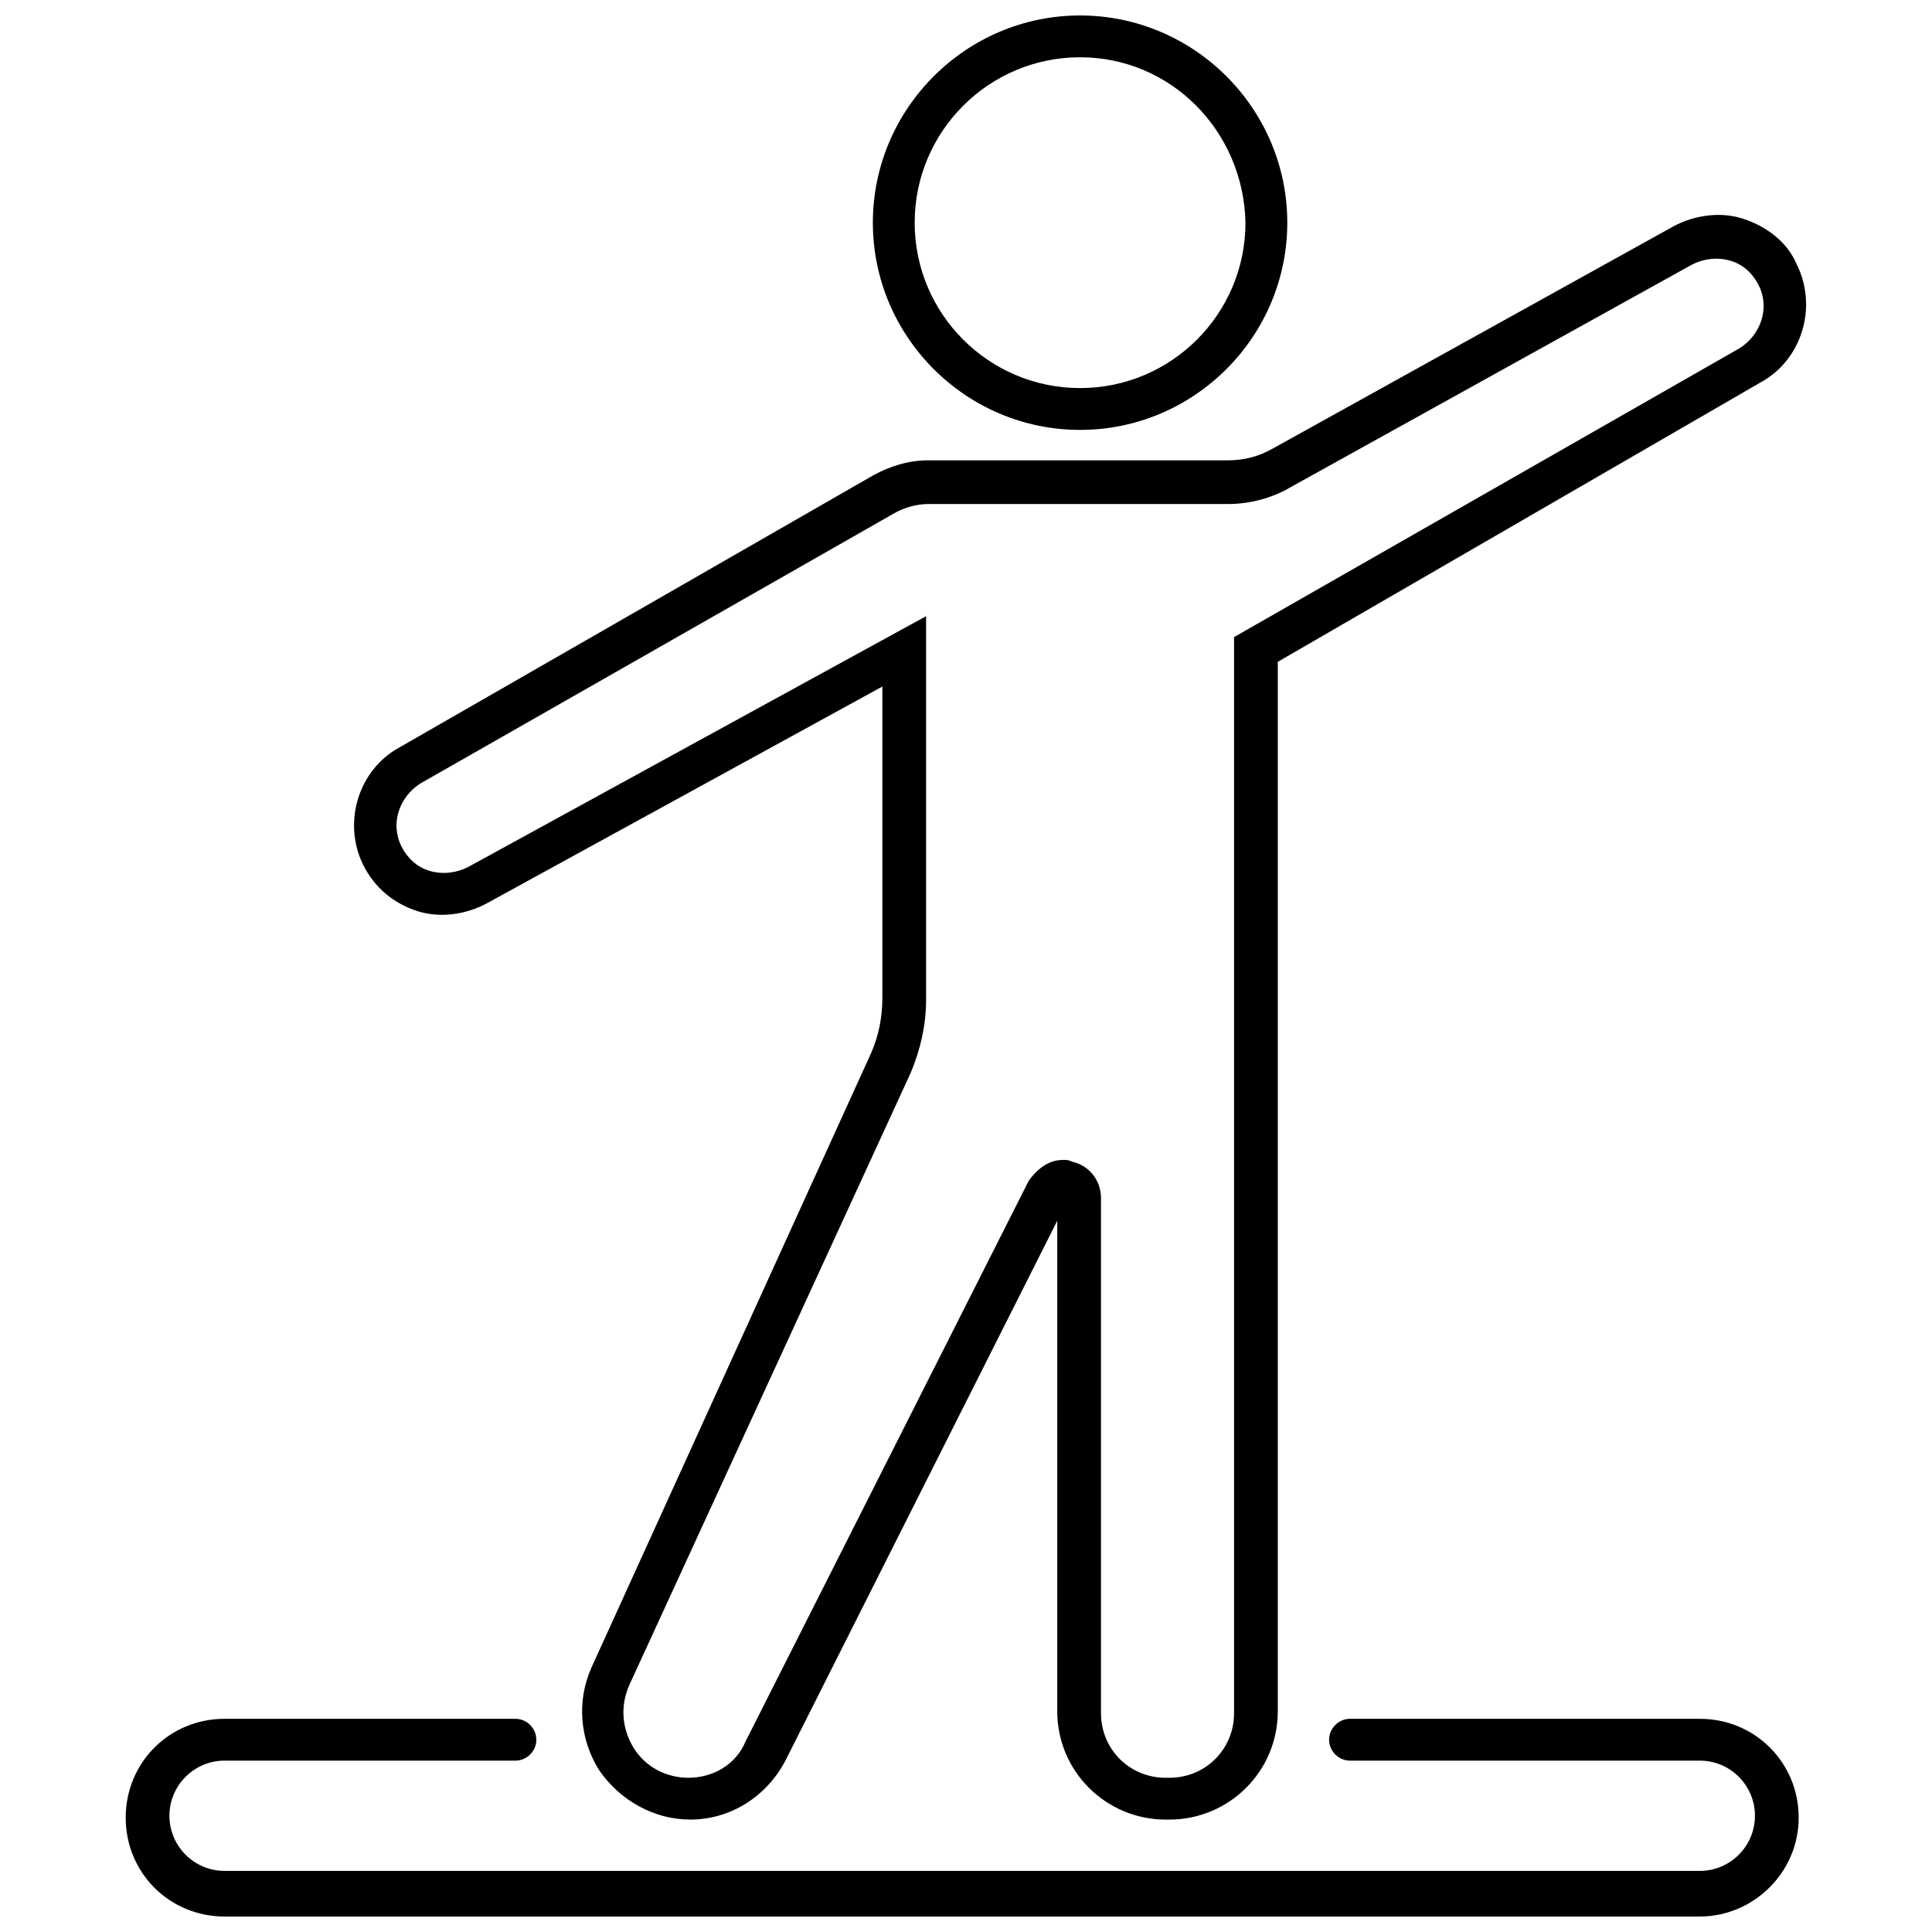 <?xml version="1.0" encoding="UTF-8"?>
<!-- Uploaded to: SVG Repo, www.svgrepo.com, Generator: SVG Repo Mixer Tools -->
<svg width="800px" height="800px" version="1.1" viewBox="144 144 512 512" xmlns="http://www.w3.org/2000/svg">
 <defs>
  <clipPath id="b">
   <path d="m375 148.09h111v109.91h-111z"/>
  </clipPath>
  <clipPath id="a">
   <path d="m177 599h444v52.902h-444z"/>
  </clipPath>
 </defs>
 <g clip-path="url(#b)">
  <path d="m430.23 257.93c-30.23 0-54.914-24.688-54.914-54.914 0-30.23 24.688-54.918 54.914-54.918 30.23 0 54.914 24.688 54.914 54.914 0 30.23-24.684 54.918-54.914 54.918zm0-98.75c-24.184 0-43.832 19.648-43.832 43.832 0 24.184 19.648 43.832 43.832 43.832 24.184 0 43.832-19.648 43.832-43.832-0.504-24.184-19.648-43.832-43.832-43.832z"/>
 </g>
 <path d="m453.91 626.21h-1.008c-15.617 0-28.719-12.594-28.719-28.719v-129.98l-72.043 143.08c-5.039 9.574-14.609 15.617-25.191 15.617-9.574 0-18.641-5.039-24.184-13.098-5.039-8.062-6.047-18.137-2.016-27.207l74.062-162.73c2.016-4.535 3.023-9.574 3.023-14.609v-82.625l-104.79 57.434c-5.543 3.023-12.594 4.031-18.641 2.016-6.047-2.016-11.082-6.047-14.105-12.09-5.543-11.082-1.512-25.191 9.574-31.234l125.45-72.043c4.535-2.519 9.574-4.031 14.609-4.031h79.602c4.031 0 8.062-1.008 11.586-3.023l106.3-58.945c5.543-3.023 12.594-4.031 18.641-2.016s11.586 6.047 14.105 12.09c5.543 11.082 1.512 25.191-9.574 31.234l-127.96 74.062v278.1c0 16.121-13.102 28.719-28.719 28.719zm-28.215-174.82c1.008 0 1.512 0 2.519 0.504 4.535 1.008 7.559 5.039 7.559 9.574v136.53c0 9.574 7.559 17.129 17.129 17.129h1.008c9.574 0 17.129-7.559 17.129-17.129v-285.16l134.01-76.578c5.543-3.527 8.062-10.578 5.039-16.625-1.512-3.023-4.031-5.543-7.559-6.551-3.527-1.008-7.055-0.504-10.078 1.008l-106.3 58.945c-5.039 3.023-11.082 4.535-16.625 4.535h-79.602c-3.023 0-6.551 1.008-9.07 2.519l-125.45 71.539c-5.543 3.527-8.062 10.578-5.039 16.625 1.512 3.023 4.031 5.543 7.559 6.551 3.527 1.008 7.055 0.504 10.078-1.008l121.42-66.504v101.77c0 6.551-1.512 13.098-4.031 19.145l-74.566 162.23c-2.519 5.543-2.016 11.586 1.008 16.625 3.023 5.039 8.566 8.062 14.609 8.062 6.551 0 12.594-3.527 15.113-9.574l75.066-148.62c2.523-3.523 5.547-5.539 9.07-5.539z"/>
 <g clip-path="url(#a)">
  <path d="m594.47 651.9h-390.96c-14.609 0-26.199-11.586-26.199-26.199 0-14.609 11.586-26.199 26.199-26.199h77.082c3.023 0 5.543 2.519 5.543 5.543s-2.519 5.543-5.543 5.543h-77.082c-8.062 0-14.609 6.551-14.609 14.609 0 8.062 6.551 14.609 14.609 14.609h390.96c8.062 0 14.609-6.551 14.609-14.609 0-8.062-6.551-14.609-14.609-14.609h-92.699c-3.023 0-5.543-2.519-5.543-5.543s2.519-5.543 5.543-5.543h92.699c14.609 0 26.199 11.586 26.199 26.199s-12.094 26.199-26.199 26.199z"/>
 </g>
</svg>